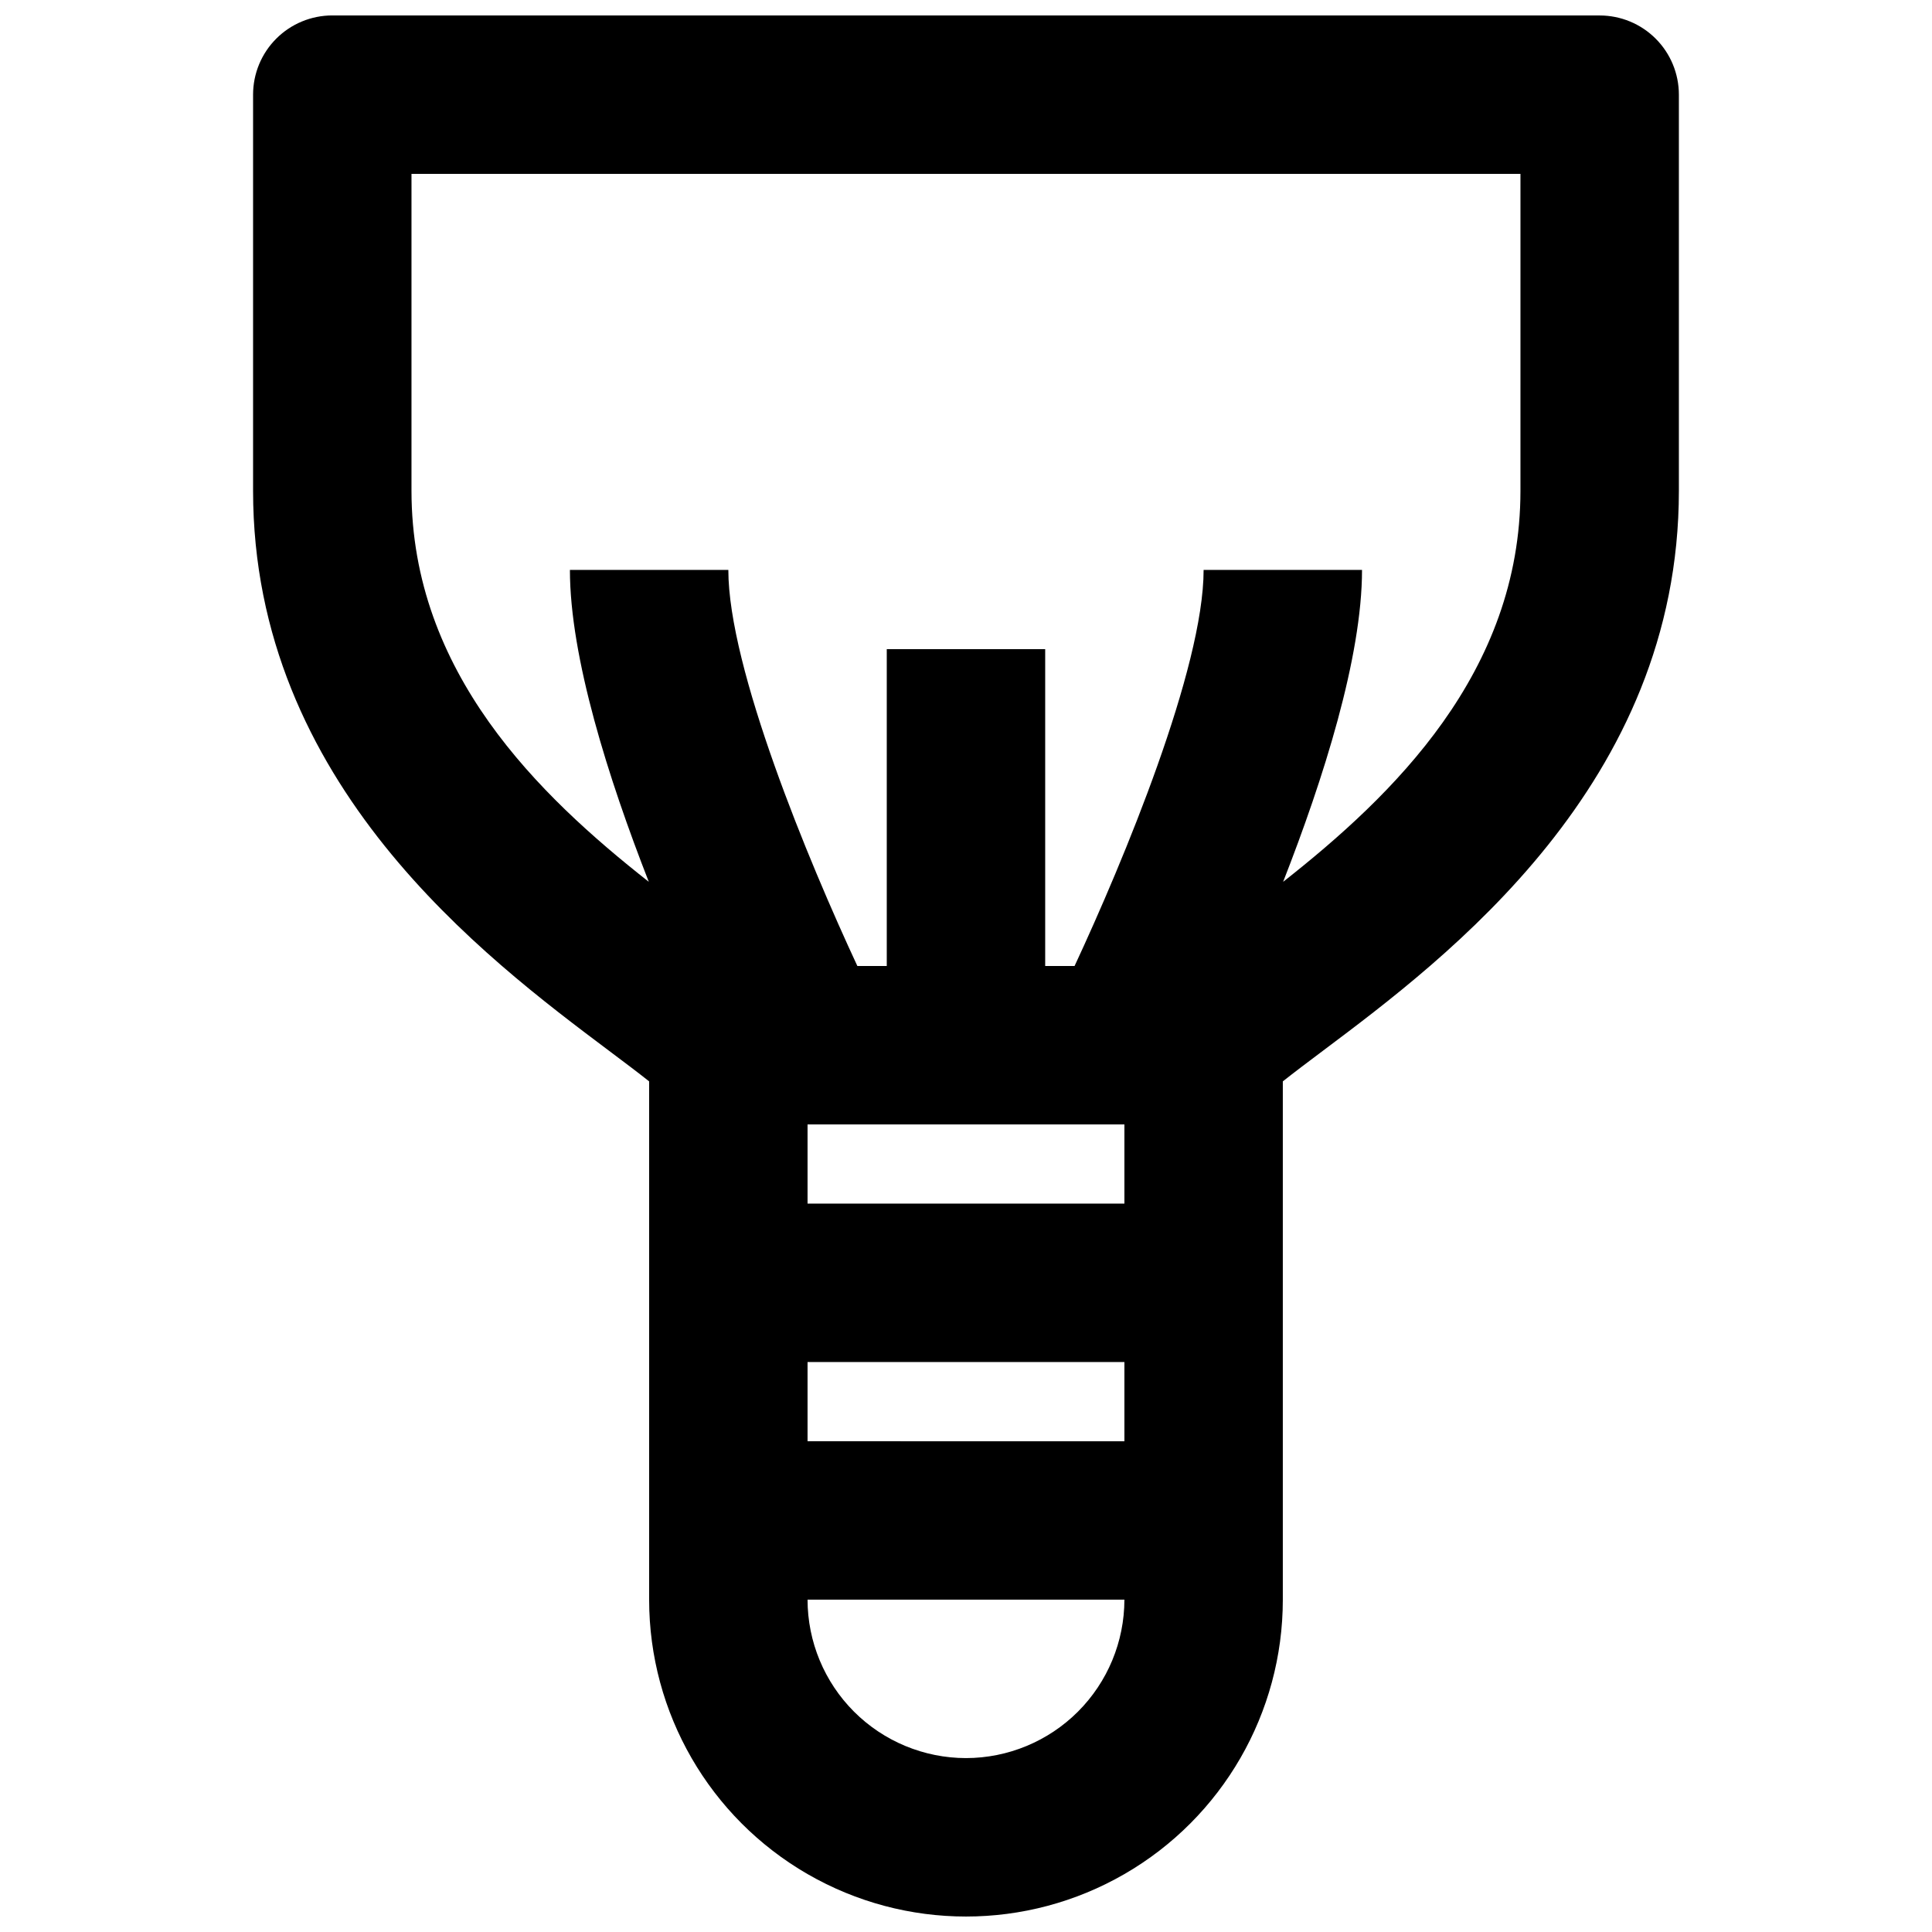 <?xml version="1.0" encoding="UTF-8"?>
<!-- Uploaded to: ICON Repo, www.svgrepo.com, Generator: ICON Repo Mixer Tools -->
<svg width="800px" height="800px" version="1.1" viewBox="144 144 512 512" xmlns="http://www.w3.org/2000/svg">
 <defs>
  <clipPath id="a">
   <path d="m211 148.09h378v503.81h-378z"/>
  </clipPath>
 </defs>
 <g clip-path="url(#a)">
  <path d="m567.93 148.09h-335.87c-5.566 0-10.906 2.211-14.844 6.148s-6.148 9.277-6.148 14.844v104.96c0 77.672 61.402 123.71 94.379 148.46 3.816 2.863 7.496 5.625 10.578 8.07l0.004 137.36c0 30 16.004 57.719 41.984 72.719s57.988 15 83.969 0c25.977-15 41.98-42.719 41.98-72.719v-137.36c3.086-2.441 6.762-5.207 10.578-8.07 32.98-24.738 94.383-70.785 94.383-148.45v-104.96c0-5.566-2.211-10.906-6.148-14.844-3.934-3.938-9.273-6.148-14.844-6.148zm-125.95 293.89v20.992h-83.969v-20.992zm0 83.969-83.969-0.004v-20.992h83.969zm-41.984 83.965c-11.133-0.012-21.805-4.441-29.676-12.309-7.867-7.871-12.297-18.543-12.309-29.676h83.969c-0.016 11.133-4.441 21.805-12.312 29.676-7.871 7.867-18.543 12.297-29.672 12.309zm146.94-335.87c0 48.211-33.777 80.742-62.891 103.65 10.676-27.277 20.906-59.48 20.906-82.656h-41.98c0 26.062-21.211 77.082-34.195 104.96h-7.789v-83.969h-41.984v83.969h-7.793c-12.98-27.879-34.191-78.898-34.191-104.96h-41.984c0 23.176 10.234 55.379 20.906 82.656-29.113-22.906-62.891-55.438-62.891-103.65v-83.969h293.89z"/>
 </g>
</svg>